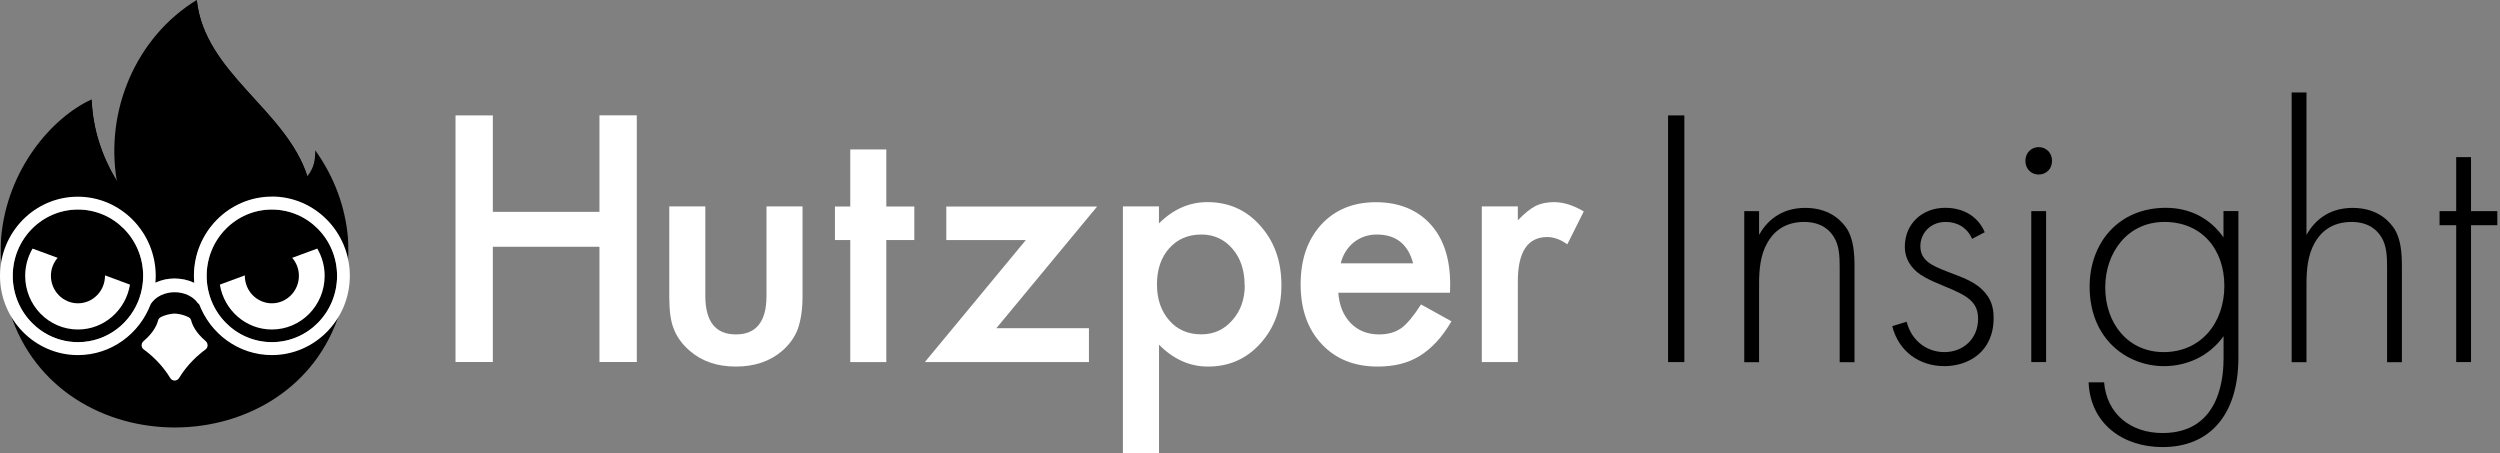 <svg width="193" height="35" viewBox="0 0 193 35" fill="none" xmlns="http://www.w3.org/2000/svg">
<rect x="0" y="0" width="193" height="35" fill="#808080" stroke="none"/>
<g clip-path="url(#clip0_2080_66399)">
<path d="M130.032 8.91V27.953H128.775V8.91H130.032Z" fill="#E7261B" style="fill:#E7261B;fill:color(display-p3 0.906 0.149 0.106);fill-opacity:1;"/>
<path d="M134.657 16.302H135.801V18.132C136.347 17.161 137.398 16.049 139.368 16.049C141.45 16.049 142.335 17.28 142.595 17.68C143.107 18.505 143.167 19.596 143.167 20.621V27.96H142.023V20.621C142.023 19.822 141.996 18.937 141.564 18.279C141.304 17.853 140.679 17.134 139.281 17.134C137.684 17.134 136.853 17.992 136.427 18.764C135.914 19.676 135.801 20.761 135.801 21.905V27.96H134.657V16.309V16.302Z" fill="#E7261B" style="fill:#E7261B;fill:color(display-p3 0.906 0.149 0.106);fill-opacity:1;"/>
<path d="M152.25 18.445C151.851 17.533 151.052 17.134 150.221 17.134C148.91 17.134 148.251 18.132 148.251 18.991C148.251 20.135 149.163 20.508 150.307 20.96C151.478 21.419 152.563 21.732 153.308 22.67C153.794 23.269 153.907 23.901 153.907 24.553C153.907 27.208 151.911 28.266 150.107 28.266C148.164 28.266 146.568 27.122 146.082 25.179L147.193 24.839C147.592 26.383 148.823 27.182 150.107 27.182C151.591 27.182 152.709 26.124 152.709 24.613C152.709 23.302 151.884 22.817 150.107 22.098C148.936 21.612 148.078 21.24 147.566 20.554C147.306 20.215 147.053 19.729 147.053 19.044C147.053 17.274 148.397 16.043 150.167 16.043C151.538 16.043 152.683 16.668 153.222 17.926L152.25 18.438V18.445Z" fill="#E7261B" style="fill:#E7261B;fill:color(display-p3 0.906 0.149 0.106);fill-opacity:1;"/>
<path d="M156.362 12.416C156.362 11.791 156.821 11.358 157.387 11.358C157.952 11.358 158.418 11.784 158.418 12.416C158.418 13.049 157.959 13.474 157.387 13.474C156.815 13.474 156.362 13.049 156.362 12.416ZM157.959 16.302V27.953H156.815V16.302H157.959Z" fill="#E7261B" style="fill:#E7261B;fill:color(display-p3 0.906 0.149 0.106);fill-opacity:1;"/>
<path d="M172.804 16.302V27.607C172.804 32.006 170.608 34.514 166.949 34.514C163.921 34.514 161.379 32.744 161.24 29.517H162.437C162.637 31.946 164.467 33.43 166.949 33.43C171.547 33.43 171.66 28.805 171.66 27.607V25.951C170.489 27.581 168.719 28.266 167.062 28.266C164.207 28.266 161.319 26.183 161.319 22.125C161.319 18.758 163.548 16.043 167.201 16.043C169.118 16.043 170.655 16.901 171.653 18.325V16.296H172.797L172.804 16.302ZM162.524 22.184C162.524 24.986 164.294 27.182 167.035 27.182C169.916 27.182 171.72 24.926 171.72 22.071C171.72 19.217 169.95 17.134 167.095 17.134C164.24 17.134 162.524 19.503 162.524 22.191V22.184Z" fill="#E7261B" style="fill:#E7261B;fill:color(display-p3 0.906 0.149 0.106);fill-opacity:1;"/>
<path d="M176.916 7.14H178.061V18.132C178.606 17.161 179.658 16.049 181.627 16.049C183.71 16.049 184.595 17.28 184.854 17.68C185.367 18.505 185.427 19.596 185.427 20.621V27.96H184.282V20.621C184.282 19.822 184.256 18.937 183.823 18.279C183.564 17.853 182.938 17.134 181.541 17.134C179.944 17.134 179.112 17.992 178.686 18.764C178.174 19.676 178.061 20.761 178.061 21.905V27.96H176.916V7.14Z" fill="#E7261B" style="fill:#E7261B;fill:color(display-p3 0.906 0.149 0.106);fill-opacity:1;"/>
<path d="M190.763 17.387V27.953H189.619V17.387H188.334V16.302H189.619V12.13H190.763V16.302H192.793V17.387H190.763Z" fill="#E7261B" style="fill:#E7261B;fill:color(display-p3 0.906 0.149 0.106);fill-opacity:1;"/>
<path d="M38.047 16.355H46.278V8.903H49.16V27.947H46.278V19.05H38.047V27.947H35.166V8.91H38.047V16.362V16.355Z" fill="white" style="fill:white;fill-opacity:1;"/>
<path d="M54.45 15.936V22.83C54.45 24.819 55.235 25.817 56.812 25.817C58.389 25.817 59.174 24.819 59.174 22.83V15.936H61.955V22.896C61.955 23.861 61.836 24.686 61.596 25.385C61.363 26.011 60.964 26.576 60.398 27.075C59.46 27.887 58.262 28.299 56.812 28.299C55.361 28.299 54.177 27.893 53.239 27.075C52.66 26.576 52.254 26.011 52.014 25.385C51.781 24.826 51.668 23.994 51.668 22.896V15.936H54.45Z" fill="white" style="fill:white;fill-opacity:1;"/>
<path d="M68.423 18.531V27.953H65.641V18.531H64.457V15.943H65.641V11.538H68.423V15.943H70.585V18.531H68.423Z" fill="white" style="fill:white;fill-opacity:1;"/>
<path d="M76.907 25.338H84.066V27.953H71.397L79.196 18.531H73.054V15.943H84.698L76.913 25.345L76.907 25.338Z" fill="white" style="fill:white;fill-opacity:1;"/>
<path d="M89.47 35H86.688V15.936H89.47V17.247C90.567 16.156 91.812 15.604 93.203 15.604C94.859 15.604 96.223 16.209 97.295 17.427C98.379 18.638 98.925 20.162 98.925 22.005C98.925 23.848 98.386 25.305 97.308 26.509C96.237 27.701 94.886 28.299 93.256 28.299C91.845 28.299 90.588 27.734 89.476 26.609V35H89.47ZM96.084 22.018C96.084 20.867 95.771 19.929 95.145 19.203C94.513 18.471 93.715 18.105 92.75 18.105C91.725 18.105 90.9 18.458 90.268 19.163C89.636 19.869 89.317 20.8 89.317 21.951C89.317 23.103 89.636 24.008 90.268 24.739C90.894 25.458 91.719 25.811 92.743 25.811C93.708 25.811 94.5 25.451 95.132 24.726C95.778 24.001 96.097 23.096 96.097 22.011L96.084 22.018Z" fill="white" style="fill:white;fill-opacity:1;"/>
<path d="M111.947 22.597H103.316C103.39 23.582 103.709 24.367 104.281 24.953C104.847 25.531 105.579 25.817 106.47 25.817C107.162 25.817 107.735 25.651 108.187 25.325C108.633 24.999 109.139 24.387 109.704 23.502L112.053 24.806C111.687 25.425 111.308 25.951 110.902 26.39C110.496 26.829 110.064 27.188 109.605 27.474C109.145 27.761 108.646 27.967 108.107 28.1C107.568 28.233 106.989 28.299 106.364 28.299C104.567 28.299 103.124 27.727 102.039 26.569C100.954 25.412 100.409 23.875 100.409 21.958C100.409 20.042 100.934 18.518 101.992 17.347C103.057 16.189 104.468 15.61 106.218 15.61C107.968 15.61 109.392 16.176 110.423 17.3C111.448 18.418 111.953 19.969 111.953 21.951L111.94 22.604L111.947 22.597ZM109.092 20.328C108.706 18.851 107.768 18.105 106.284 18.105C105.945 18.105 105.632 18.159 105.333 18.259C105.033 18.358 104.767 18.511 104.521 18.704C104.275 18.897 104.068 19.13 103.895 19.403C103.722 19.676 103.589 19.982 103.503 20.328H109.092Z" fill="white" style="fill:white;fill-opacity:1;"/>
<path d="M114.395 15.936H117.177V17.008C117.689 16.475 118.141 16.109 118.534 15.91C118.94 15.703 119.419 15.604 119.965 15.604C120.697 15.604 121.462 15.843 122.267 16.322L120.996 18.864C120.47 18.485 119.951 18.299 119.452 18.299C117.935 18.299 117.177 19.443 117.177 21.725V27.953H114.395V15.936Z" fill="white" style="fill:white;fill-opacity:1;"/>
<g clip-path="url(#clip1_2080_66399)">
<path d="M0.413 19.223C1.293 16.76 3.577 15.232 6.012 15.232C6.688 15.232 7.377 15.352 8.046 15.599C10.639 16.56 12.168 19.157 11.938 21.826C12.404 21.626 12.929 21.513 13.474 21.513C14.018 21.513 14.537 21.626 15.009 21.826C14.78 19.157 16.309 16.56 18.901 15.599C19.577 15.352 20.26 15.232 20.936 15.232C23.371 15.232 25.655 16.76 26.534 19.223C26.698 19.684 26.797 20.151 26.849 20.612C26.895 19.891 26.908 19.143 26.862 18.362C26.659 15.999 25.819 13.67 24.335 11.601C24.335 12.302 24.276 12.922 23.725 13.603C22.058 8.437 15.79 5.654 15.187 0C10.507 2.863 8.099 8.524 9.018 13.964C7.823 12.041 7.16 9.952 7.068 7.676C4.03 9.064 0.532 13.062 0.085 18.389C0.046 19.15 0.059 19.877 0.105 20.578C0.158 20.124 0.256 19.671 0.42 19.223H0.413Z" fill="url(#paint0_radial_2080_66399)" style=""/>
<path d="M22.983 26.986C22.308 27.233 21.625 27.353 20.949 27.353C18.606 27.353 16.414 25.925 15.462 23.622H15.456C15.055 23.061 14.301 22.14 13.487 22.14C12.673 22.14 11.918 23.061 11.518 23.629H11.511C10.566 25.925 8.374 27.353 6.025 27.353C5.349 27.353 4.66 27.233 3.99 26.986C2.56 26.459 1.45 25.418 0.781 24.156C4.594 36.004 22.544 35.923 26.245 24.069C25.582 25.377 24.46 26.445 22.997 26.986H22.983Z" fill="url(#paint1_radial_2080_66399)" style=""/>
<path d="M15.298 6.962C17.116 9.718 20.227 8.27 23.732 13.61C22.065 8.444 15.797 5.66 15.193 0.007C15.193 0.007 13.48 4.212 15.305 6.968L15.298 6.962Z" fill="url(#paint2_radial_2080_66399)" style=""/>
<path d="M9.024 13.964C7.862 12.061 7.167 9.919 7.075 7.676C6.517 8.717 6.36 9.979 6.74 11.2C7.114 12.408 7.994 13.436 9.024 13.97V13.964Z" fill="url(#paint3_linear_2080_66399)" style=""/>
<path d="M6.018 16.18C3.242 16.18 0.984 18.469 0.984 21.299C0.984 24.129 3.235 26.419 6.018 26.419C8.801 26.419 11.052 24.129 11.052 21.299C11.052 18.469 8.801 16.18 6.018 16.18Z" fill="url(#paint4_radial_2080_66399)" style=""/>
<path d="M20.988 16.18C18.212 16.18 15.955 18.469 15.955 21.299C15.955 24.129 18.206 26.419 20.988 26.419C23.771 26.419 26.022 24.129 26.022 21.299C26.022 18.469 23.771 16.18 20.988 16.18Z" fill="url(#paint5_radial_2080_66399)" style=""/>
<path d="M6.018 25.438C3.767 25.438 1.943 23.582 1.943 21.293C1.943 20.525 2.153 19.804 2.514 19.19L4.45 19.904C4.128 20.278 3.931 20.759 3.931 21.293C3.931 22.467 4.87 23.415 6.018 23.415C7.167 23.415 8.105 22.461 8.105 21.293C8.105 21.279 8.105 21.273 8.105 21.259L10.035 21.973C9.713 23.936 8.04 25.438 6.018 25.438Z" fill="white" style="fill:white;fill-opacity:1;"/>
<path d="M20.988 25.438C18.967 25.438 17.294 23.936 16.972 21.973L18.901 21.259C18.901 21.259 18.901 21.279 18.901 21.293C18.901 22.467 19.84 23.415 20.988 23.415C22.137 23.415 23.076 22.461 23.076 21.293C23.076 20.759 22.879 20.278 22.557 19.904L24.493 19.19C24.854 19.804 25.064 20.525 25.064 21.293C25.064 23.582 23.239 25.438 20.988 25.438Z" fill="white" style="fill:white;fill-opacity:1;"/>
<path d="M15.869 26.979C15.344 27.36 14.484 28.094 13.822 29.189C13.664 29.442 13.296 29.442 13.146 29.189C12.483 28.094 11.623 27.36 11.098 26.979C10.881 26.826 10.881 26.499 11.085 26.332C11.879 25.658 12.122 25.05 12.194 24.763C12.22 24.657 12.286 24.556 12.378 24.503C12.844 24.249 13.375 24.209 13.467 24.209C13.48 24.209 13.48 24.209 13.493 24.209C13.585 24.209 14.117 24.249 14.583 24.503C14.681 24.556 14.74 24.657 14.767 24.763C14.839 25.044 15.082 25.658 15.876 26.332C16.079 26.506 16.079 26.826 15.863 26.979H15.869Z" fill="white" style="fill:white;fill-opacity:1;"/>
<path d="M20.988 15.178C17.674 15.178 14.97 17.922 14.97 21.299C14.97 21.486 14.983 21.666 14.996 21.846C14.537 21.619 14.018 21.499 13.474 21.499C12.929 21.499 12.45 21.619 11.997 21.833C12.01 21.66 12.023 21.486 12.023 21.306C12.023 17.935 9.326 15.185 6.005 15.185C2.684 15.185 0 17.922 0 21.293C0 24.663 2.697 27.413 6.018 27.413C8.591 27.413 10.783 25.765 11.643 23.455C12.01 22.908 12.712 22.561 13.48 22.561C14.248 22.561 14.95 22.901 15.318 23.455L15.357 23.428C16.21 25.751 18.409 27.413 20.988 27.413C24.303 27.413 27.007 24.67 27.007 21.293C27.007 17.915 24.309 15.172 20.988 15.172V15.178ZM6.018 26.412C3.242 26.412 0.984 24.123 0.984 21.293C0.984 18.462 3.236 16.173 6.018 16.173C8.801 16.173 11.052 18.462 11.052 21.293C11.052 21.813 10.973 22.314 10.835 22.781C10.816 22.808 10.796 22.828 10.783 22.854L10.809 22.874C10.153 24.924 8.263 26.412 6.025 26.412H6.018ZM20.988 26.412C18.212 26.412 15.954 24.123 15.954 21.293C15.954 18.462 18.206 16.173 20.988 16.173C23.771 16.173 26.022 18.462 26.022 21.293C26.022 24.123 23.771 26.412 20.988 26.412Z" fill="white" style="fill:white;fill-opacity:1;"/>
</g>
</g>
<defs>
<radialGradient id="paint0_radial_2080_66399" cx="0" cy="0" r="1" gradientUnits="userSpaceOnUse" gradientTransform="translate(13.526 28.041) scale(26.77 27.226)">
<stop stop-color="#F49D17" style="stop-color:#F49D17;stop-color:color(display-p3 0.957 0.616 0.09);stop-opacity:1;"/>
<stop offset="0.64" stop-color="#D9291D" style="stop-color:#D9291D;stop-color:color(display-p3 0.851 0.161 0.114);stop-opacity:1;"/>
</radialGradient>
<radialGradient id="paint1_radial_2080_66399" cx="0" cy="0" r="1" gradientUnits="userSpaceOnUse" gradientTransform="translate(13.526 27.767) scale(26.967 27.427)">
<stop stop-color="#F49D17" style="stop-color:#F49D17;stop-color:color(display-p3 0.957 0.616 0.09);stop-opacity:1;"/>
<stop offset="0.64" stop-color="#E7211A" style="stop-color:#E7211A;stop-color:color(display-p3 0.906 0.129 0.102);stop-opacity:1;"/>
</radialGradient>
<radialGradient id="paint2_radial_2080_66399" cx="0" cy="0" r="1" gradientUnits="userSpaceOnUse" gradientTransform="translate(23.764 13.697) scale(15.069 15.325)">
<stop stop-color="#E7211A" style="stop-color:#E7211A;stop-color:color(display-p3 0.906 0.129 0.102);stop-opacity:1;"/>
<stop offset="0.29" stop-color="#E72C1A" style="stop-color:#E72C1A;stop-color:color(display-p3 0.906 0.172 0.102);stop-opacity:1;"/>
<stop offset="0.75" stop-color="#F49D17" style="stop-color:#F49D17;stop-color:color(display-p3 0.957 0.616 0.09);stop-opacity:1;"/>
</radialGradient>
<linearGradient id="paint3_linear_2080_66399" x1="8.447" y1="14.317" x2="6.565" y2="8.542" gradientUnits="userSpaceOnUse">
<stop stop-color="#E7211A" style="stop-color:#E7211A;stop-color:color(display-p3 0.906 0.129 0.102);stop-opacity:1;"/>
<stop offset="0.75" stop-color="#F49D17" style="stop-color:#F49D17;stop-color:color(display-p3 0.957 0.616 0.09);stop-opacity:1;"/>
</linearGradient>
<radialGradient id="paint4_radial_2080_66399" cx="0" cy="0" r="1" gradientUnits="userSpaceOnUse" gradientTransform="translate(13.907 28.381) scale(28.116 28.595)">
<stop stop-color="#F49D17" style="stop-color:#F49D17;stop-color:color(display-p3 0.957 0.616 0.09);stop-opacity:1;"/>
<stop offset="0.64" stop-color="#E7211A" style="stop-color:#E7211A;stop-color:color(display-p3 0.906 0.129 0.102);stop-opacity:1;"/>
</radialGradient>
<radialGradient id="paint5_radial_2080_66399" cx="0" cy="0" r="1" gradientUnits="userSpaceOnUse" gradientTransform="translate(13.152 28.381) scale(28.116 28.595)">
<stop stop-color="#F49D17" style="stop-color:#F49D17;stop-color:color(display-p3 0.957 0.616 0.09);stop-opacity:1;"/>
<stop offset="0.64" stop-color="#E7211A" style="stop-color:#E7211A;stop-color:color(display-p3 0.906 0.129 0.102);stop-opacity:1;"/>
</radialGradient>
<clipPath id="clip0_2080_66399">
<rect width="192.793" height="35" fill="white" style="fill:white;fill-opacity:1;"/>
</clipPath>
<clipPath id="clip1_2080_66399">
<rect width="27" height="33" fill="white" style="fill:white;fill-opacity:1;"/>
</clipPath>
</defs>
</svg>
